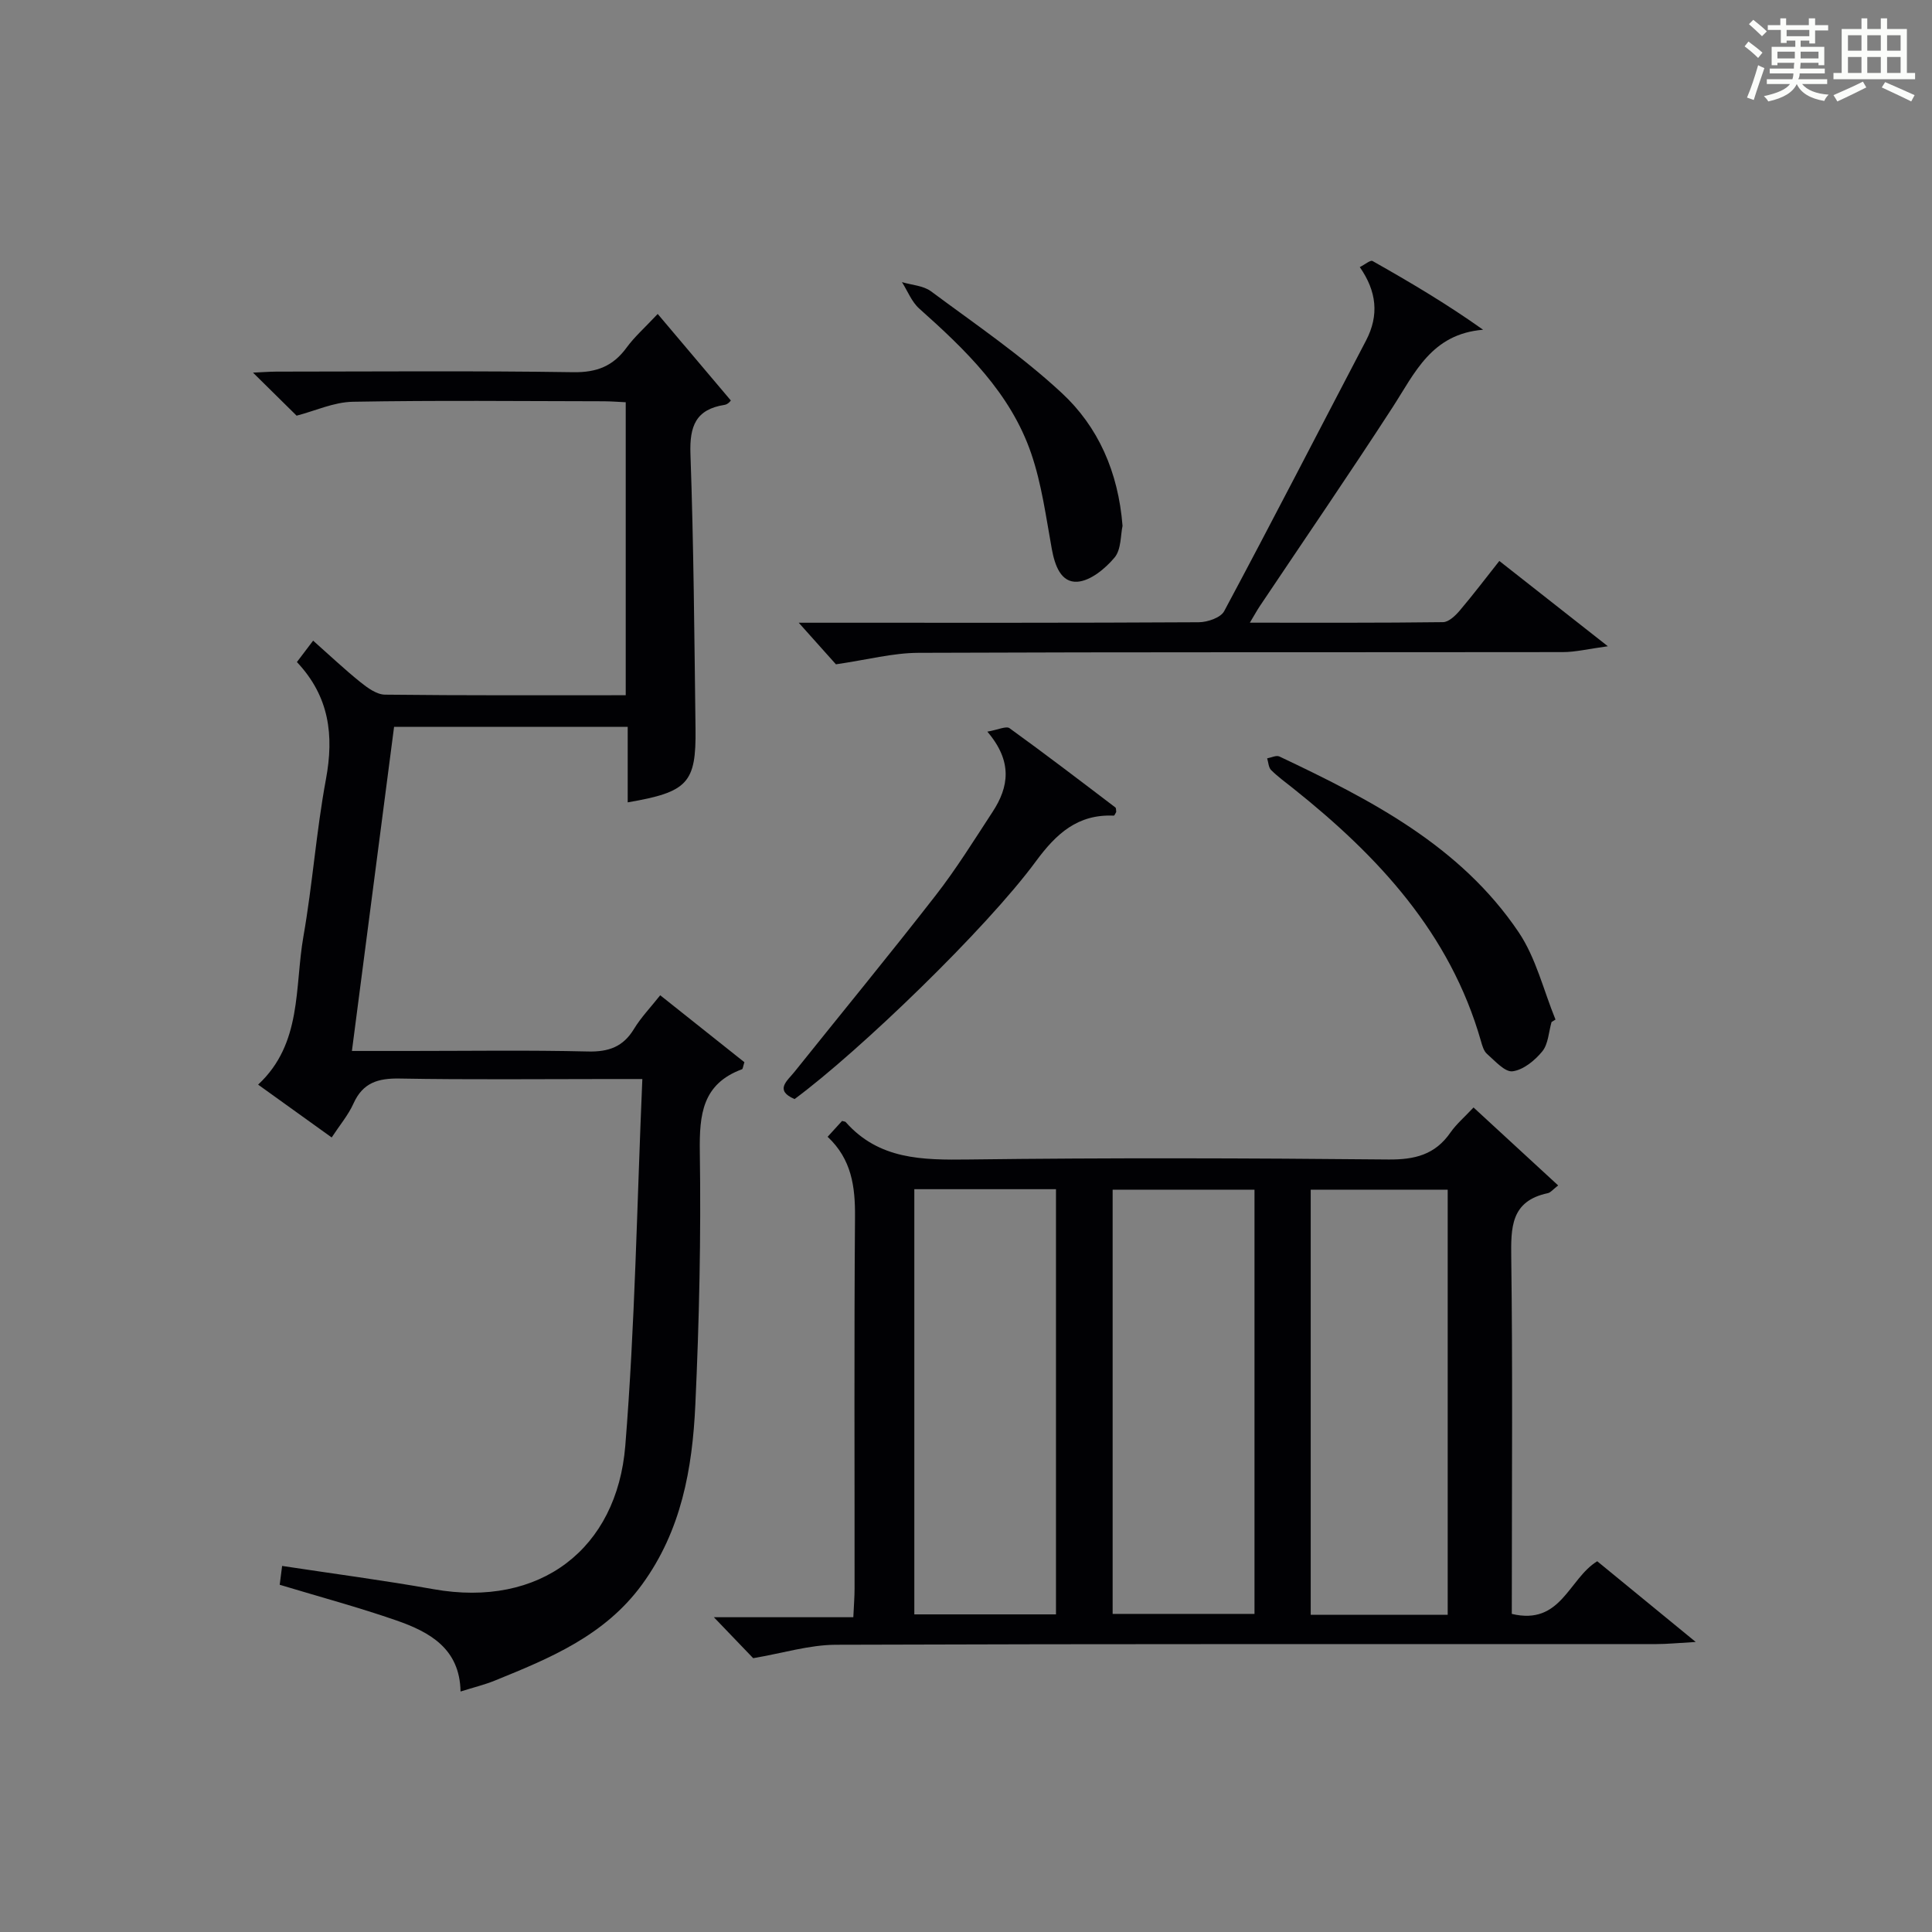 <?xml version="1.0" encoding="utf-8"?>
<svg version="1.1" id="漢_ZDIC_典" xmlns="http://www.w3.org/2000/svg" xmlns:xlink="http://www.w3.org/1999/xlink" x="0px" y="0px"
	 viewBox="0 0 400 400" style="enable-background:new 0 0 400 400;" xml:space="preserve">
<rect x="0" y="0" width="400" height="400" fill="#808080" stroke="none"/>
<style type="text/css">
	.st1{fill:#010104;}
	.st0{fill:#fbfcfa;}
</style>
<g>
	<path class="st0" d="M361.2,9.6l0.8-1c0.9,0.7,1.9,1.4,2.9,2.3L364,12C363,11,362,10.2,361.2,9.6z M361.7,20.2
		c0.9-2.1,1.6-4.3,2.3-6.7c0.4,0.2,0.8,0.4,1.3,0.6c-0.7,2.1-1.5,4.3-2.2,6.6L361.7,20.2z M362.1,5l0.9-0.9c1,0.8,2,1.6,2.8,2.4
		l-1,1C363.9,6.6,363,5.8,362.1,5z M374.6,3.8h1.2v1.4h2.7v1.1h-2.7v2.7h-1.2V8.4h-1.8v1.3h4.9v3.8h-1.2v-0.5h-3.7
		c0,0.4-0.1,0.9-0.1,1.2h5.1v1h-5.2c0,0.5-0.1,0.9-0.3,1.2h6v1h-5.2c1.1,1.3,2.9,2,5.5,2.2c-0.4,0.4-0.7,0.8-0.9,1.3
		c-2.9-0.5-4.8-1.6-5.7-3.5H372c-0.8,1.7-2.7,2.9-5.9,3.6c-0.2-0.4-0.6-0.8-0.9-1.1c2.8-0.6,4.6-1.4,5.4-2.5h-4.8v-1h5.3
		c0.1-0.3,0.2-0.7,0.2-1.2h-4.9v-1h5c0-0.4,0-0.8,0.1-1.2H368v0.5h-1.2V9.7h4.9V8.4h-1.8v0.5h-1.2V6.2H366V5.2h2.6V3.8h1.2v1.4h4.7
		V3.8z M368,12.1h3.6c0-0.4,0-0.9,0-1.4H368V12.1z M369.9,7.5h4.7V6.2h-4.7V7.5z M376.5,10.7h-3.7c0,0.5,0,1,0,1.4h3.7V10.7z"/>
	<path class="st0" d="M385.3,3.8h1.3V6h2.8V3.8h1.3V6h4.1v9.1h1.7v1.3h-16.9v-1.3h1.7V6h4.1V3.8z M385.7,16.9l0.7,1.2
		c-1.8,0.9-3.8,1.9-6,2.9c-0.2-0.4-0.5-0.8-0.8-1.3C381.9,18.7,383.9,17.8,385.7,16.9z M382.6,10.5h2.8V7.3h-2.8V10.5z M382.6,15.1
		h2.8v-3.3h-2.8V15.1z M386.6,10.5h2.8V7.3h-2.8V10.5z M386.6,15.1h2.8v-3.3h-2.8V15.1z M390.3,17c2.1,0.9,4.1,1.8,6.1,2.7l-0.7,1.3
		c-2.2-1.1-4.2-2-6.1-2.9L390.3,17z M393.5,7.3h-2.8v3.2h2.8V7.3z M390.7,15.1h2.8v-3.3h-2.8V15.1z"/>
	
	<path class="st1" d="M313,334.14c10.22,2.45,11.75-7.26,17.69-10.9c6.27,5.14,12.74,10.44,20.39,16.71c-3.69,0.21-5.91,0.44-8.14,0.44
		c-56.63,0.02-113.26-0.06-169.89,0.14c-5.47,0.02-10.93,1.73-17.11,2.78c-1.94-2.02-4.87-5.07-8.14-8.48c9.46,0,18.95,0,28.87,0
		c0.11-2.43,0.26-4.19,0.26-5.95c0.02-25.65-0.11-51.3,0.09-76.95c0.05-6.25-0.7-11.92-5.67-16.57c1.13-1.25,2.1-2.31,2.99-3.28
		c0.44,0.13,0.65,0.12,0.74,0.22c6.9,7.81,15.9,7.88,25.44,7.76c28.98-0.37,57.96-0.28,86.94,0c5.46,0.05,9.66-0.99,12.83-5.57
		c1.21-1.74,2.88-3.16,4.79-5.2c5.85,5.39,11.52,10.61,17.52,16.14c-1.07,0.83-1.55,1.47-2.13,1.6c-7.73,1.63-7.66,7.15-7.58,13.5
		c0.3,22.65,0.12,45.3,0.12,67.95C313,330.3,313,332.1,313,334.14z M230.36,246.31c0,29.56,0,58.71,0,87.83c10.05,0,19.73,0,29.37,0
		c0-29.5,0-58.54,0-87.83C249.89,246.31,240.31,246.31,230.36,246.31z M189.3,246.21c0,29.54,0,58.61,0,88.03c9.88,0,19.6,0,29.33,0
		c0-29.49,0-58.69,0-88.03C208.8,246.21,199.34,246.21,189.3,246.21z M271.37,246.31c0,29.57,0,58.73,0,88.01
		c9.62,0,18.87,0,28.36,0c0-29.44,0-58.61,0-88.01C290.21,246.31,280.97,246.31,271.37,246.31z"/>
	<path class="st1" d="M57.91,328.11c0.13-1.03,0.31-2.41,0.5-3.9c10.71,1.63,21.05,2.98,31.31,4.81c22.17,3.96,38.01-8.39,39.74-29.69
		c2.02-24.99,2.41-50.11,3.53-75.93c-3.2,0-4.98,0-6.76,0c-14.5,0-29,0.16-43.49-0.1c-4.46-0.08-7.61,0.85-9.55,5.16
		c-1.07,2.38-2.82,4.45-4.52,7.04c-5.08-3.65-9.9-7.11-15.23-10.94c9.17-8.51,7.53-20.14,9.38-30.68
		c1.89-10.78,2.66-21.77,4.66-32.53c1.69-9.09,0.73-17.14-6.01-24.28c1.04-1.37,1.99-2.62,3.36-4.43c3.43,3.04,6.51,5.96,9.81,8.61
		c1.46,1.17,3.35,2.55,5.06,2.57c16.48,0.19,32.97,0.12,49.85,0.12c0-20.17,0-40.08,0-60.66c-1.35-0.06-2.93-0.19-4.51-0.2
		c-17.33-0.03-34.66-0.21-51.99,0.1c-3.94,0.07-7.84,1.9-11.64,2.88c-2.66-2.63-5.7-5.62-9.03-8.91c1.69-0.07,3.26-0.2,4.84-0.21
		c20.5-0.01,41-0.19,61.49,0.12c4.86,0.07,8.22-1.26,11.01-5.08c1.64-2.25,3.78-4.13,6.45-6.98c5.13,6.07,10.05,11.89,15.12,17.89
		c0.19-0.15-0.47,0.81-1.26,0.93c-5.99,0.93-7.28,4.43-7.08,10.16c0.67,18.96,0.81,37.94,1.05,56.91
		c0.14,11.24-1.58,13.09-14.04,15.23c0-2.65,0-5.2,0-7.76c0-2.49,0-4.98,0-7.88c-16.12,0-32,0-48.37,0
		c-2.87,22.08-5.75,44.23-8.73,67.11c4.33,0,8.11,0,11.88,0c12.33,0,24.67-0.19,36.99,0.11c4.29,0.1,7.28-0.96,9.53-4.67
		c1.45-2.39,3.44-4.45,5.43-6.97c5.96,4.74,11.78,9.37,17.43,13.86c-0.29,0.88-0.31,1.39-0.5,1.46c-8.2,3.03-8.84,9.34-8.73,17.09
		c0.26,17.46-0.12,34.96-0.93,52.41c-0.61,13.17-2.88,26.01-11.04,37.19c-7.73,10.58-19.04,15.24-30.48,19.88
		c-2.13,0.87-4.4,1.41-7.09,2.26c-0.15-8.9-6.41-12.33-13.32-14.73C74.22,332.77,66.22,330.62,57.91,328.11z"/>
	<path class="st1" d="M258.77,128.92c13.82,0,26.91,0.06,39.99-0.11c1.17-0.01,2.54-1.32,3.43-2.36c2.79-3.29,5.4-6.73,8.23-10.31
		c7.2,5.66,14.2,11.16,22.47,17.66c-4.06,0.55-6.7,1.21-9.34,1.21c-44.47,0.06-88.93-0.03-133.4,0.15
		c-5.3,0.02-10.6,1.44-17.08,2.38c-1.76-1.97-4.58-5.11-7.7-8.61c1.87,0,3.63,0,5.38,0c25.81,0,51.63,0.05,77.44-0.1
		c1.81-0.01,4.54-0.94,5.26-2.29c9.95-18.59,19.59-37.35,29.37-56.03c2.75-5.26,2.2-10.2-1.29-15.21c1.06-0.53,2.2-1.51,2.64-1.26
		c7.7,4.35,15.31,8.84,22.89,14.23c-10.71,0.87-14.14,8.97-18.74,16.06c-8.95,13.81-18.26,27.38-27.42,41.06
		C260.29,126.29,259.76,127.27,258.77,128.92z"/>
	<path class="st1" d="M204.42,151.48c2.24-0.39,3.9-1.22,4.6-0.71c7.39,5.34,14.64,10.88,21.9,16.4c0.19,0.14,0.13,0.62,0.18,0.94
		c-0.17,0.27-0.35,0.77-0.51,0.76c-7.46-0.34-11.9,3.72-16.13,9.47c-10.3,14-36.6,39.34-49.95,49.21c-4.22-1.81-1.52-3.77-0.06-5.59
		c9.76-12.19,19.68-24.25,29.27-36.58c4.28-5.5,7.97-11.46,11.79-17.3C208.87,162.94,209.71,157.68,204.42,151.48z"/>
	<path class="st1" d="M321.23,211.6c-0.59,2.06-0.67,4.54-1.91,6.07c-1.53,1.88-3.92,3.84-6.15,4.13c-1.6,0.21-3.65-2.16-5.3-3.6
		c-0.68-0.59-0.99-1.72-1.26-2.67c-6.38-22.31-21.28-38.28-38.84-52.28c-1.56-1.24-3.19-2.42-4.6-3.82
		c-0.54-0.54-0.56-1.6-0.82-2.42c0.85-0.15,1.89-0.69,2.53-0.39c18.87,8.94,37.47,18.47,49.55,36.4c3.58,5.32,5.14,12.01,7.62,18.07
		C321.77,211.26,321.5,211.43,321.23,211.6z"/>
	<path class="st1" d="M232.41,108.88c-0.42,1.88-0.25,4.87-1.65,6.55c-1.93,2.3-4.97,4.82-7.69,5.01c-3.41,0.23-4.68-3.37-5.3-6.75
		c-1.21-6.66-2.1-13.48-4.28-19.83c-4.29-12.5-13.58-21.42-23.19-29.99c-1.56-1.4-2.39-3.62-3.56-5.46c2.02,0.61,4.42,0.72,6.01,1.9
		c9.17,6.81,18.7,13.28,27.04,21.02C227.35,88.32,231.53,97.69,232.41,108.88z"/>
	
	
	
</g>
</svg>
